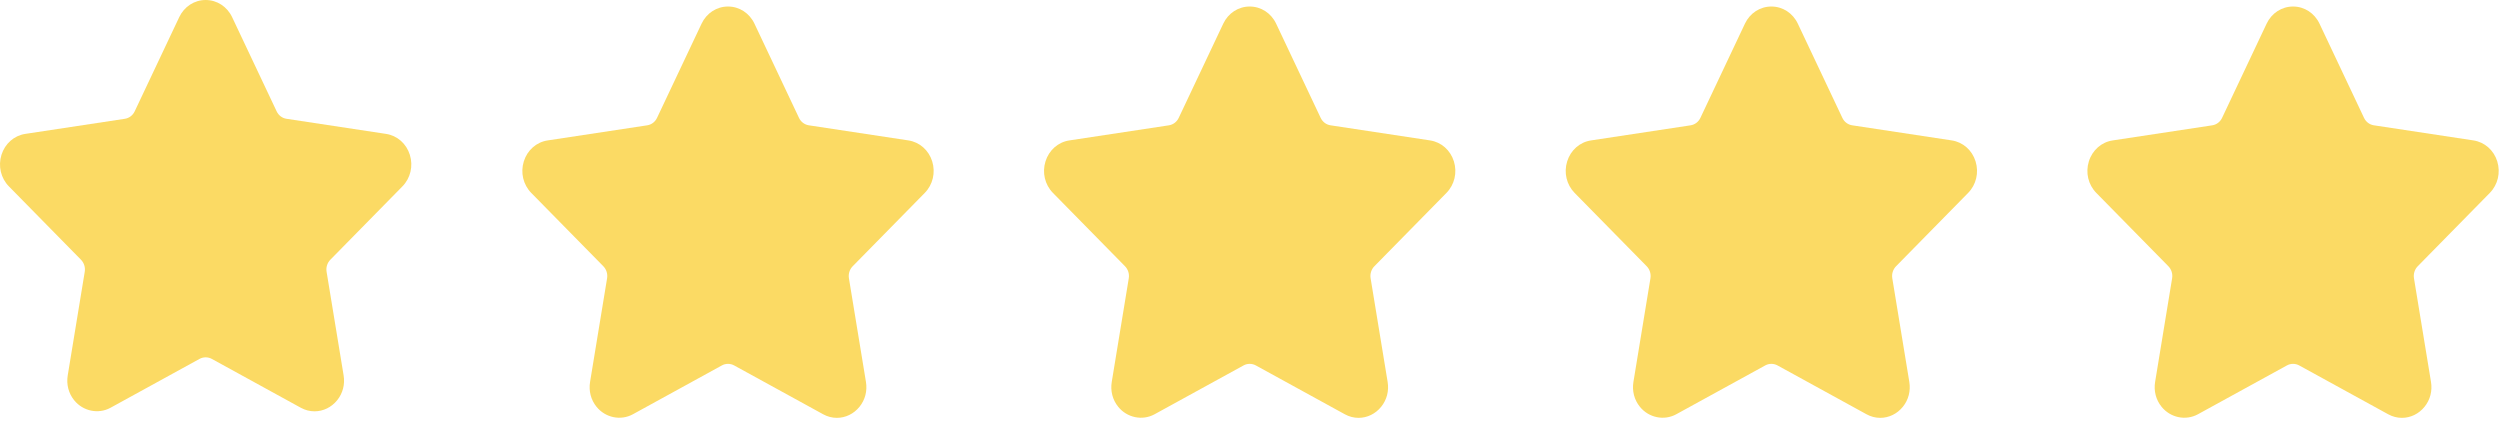 <?xml version="1.0" encoding="UTF-8"?> <svg xmlns="http://www.w3.org/2000/svg" width="214" height="36" viewBox="0 0 214 36" fill="none"><path d="M34.445 15.956C35.138 15.251 35.383 14.217 35.084 13.255C34.785 12.293 34.004 11.607 33.045 11.461L24.52 10.168C24.157 10.113 23.843 9.875 23.681 9.531L19.87 1.469C19.442 0.563 18.573 0 17.605 0C16.638 0 15.769 0.563 15.341 1.469L11.529 9.532C11.367 9.876 11.053 10.113 10.69 10.168L2.164 11.461C1.206 11.607 0.425 12.294 0.125 13.256C-0.174 14.217 0.071 15.252 0.764 15.957L6.932 22.233C7.195 22.501 7.316 22.886 7.254 23.263L5.799 32.125C5.67 32.905 5.866 33.663 6.349 34.262C7.101 35.194 8.413 35.478 9.462 34.903L17.086 30.718C17.405 30.544 17.806 30.545 18.124 30.718L25.749 34.903C26.12 35.106 26.515 35.209 26.923 35.209C27.669 35.209 28.375 34.864 28.861 34.262C29.345 33.663 29.541 32.903 29.412 32.125L27.956 23.263C27.893 22.886 28.014 22.501 28.277 22.233L34.445 15.956Z" fill="#FBDA64"></path><path d="M79.158 16.515C79.851 15.81 80.096 14.775 79.797 13.813C79.497 12.851 78.717 12.165 77.758 12.019L69.233 10.726C68.87 10.671 68.556 10.433 68.394 10.09L64.582 2.027C64.154 1.121 63.286 0.558 62.318 0.558C61.35 0.558 60.482 1.121 60.054 2.027L56.242 10.09C56.08 10.434 55.765 10.672 55.402 10.727L46.877 12.02C45.919 12.165 45.138 12.852 44.838 13.814C44.539 14.776 44.784 15.81 45.477 16.515L51.645 22.791C51.908 23.059 52.029 23.445 51.967 23.821L50.511 32.683C50.382 33.463 50.578 34.222 51.062 34.82C51.814 35.752 53.126 36.036 54.175 35.461L61.799 31.277C62.118 31.102 62.519 31.104 62.837 31.277L70.462 35.461C70.832 35.665 71.228 35.768 71.636 35.768C72.381 35.768 73.088 35.422 73.574 34.82C74.058 34.222 74.253 33.462 74.124 32.683L72.668 23.821C72.606 23.444 72.727 23.059 72.99 22.791L79.158 16.515Z" fill="#FBDA64"></path><path d="M123.814 16.515C124.507 15.81 124.752 14.775 124.453 13.813C124.153 12.851 123.373 12.165 122.414 12.019L113.889 10.726C113.526 10.671 113.212 10.433 113.05 10.09L109.238 2.027C108.81 1.121 107.942 0.558 106.974 0.558C106.006 0.558 105.138 1.121 104.71 2.027L100.898 10.09C100.736 10.434 100.421 10.672 100.058 10.727L91.533 12.02C90.575 12.165 89.794 12.852 89.494 13.814C89.195 14.776 89.44 15.81 90.133 16.515L96.301 22.791C96.564 23.059 96.685 23.445 96.623 23.821L95.167 32.683C95.038 33.463 95.234 34.222 95.718 34.82C96.469 35.752 97.782 36.036 98.831 35.461L106.455 31.277C106.774 31.102 107.175 31.104 107.493 31.277L115.117 35.461C115.488 35.665 115.884 35.768 116.292 35.768C117.037 35.768 117.744 35.422 118.229 34.82C118.714 34.222 118.909 33.462 118.78 32.683L117.324 23.821C117.262 23.444 117.383 23.059 117.646 22.791L123.814 16.515Z" fill="#FBDA64"></path><path d="M168.47 16.515C169.163 15.81 169.408 14.775 169.109 13.813C168.809 12.851 168.029 12.165 167.07 12.019L158.545 10.726C158.181 10.671 157.868 10.433 157.706 10.09L153.894 2.027C153.466 1.121 152.598 0.558 151.63 0.558C150.662 0.558 149.794 1.121 149.366 2.027L145.554 10.09C145.392 10.434 145.077 10.672 144.714 10.727L136.189 12.02C135.231 12.165 134.45 12.852 134.15 13.814C133.851 14.776 134.096 15.81 134.789 16.515L140.957 22.791C141.22 23.059 141.34 23.445 141.278 23.821L139.823 32.683C139.694 33.463 139.89 34.222 140.374 34.82C141.125 35.752 142.437 36.036 143.487 35.461L151.111 31.277C151.429 31.102 151.831 31.104 152.149 31.277L159.773 35.461C160.144 35.665 160.54 35.768 160.948 35.768C161.693 35.768 162.4 35.422 162.885 34.82C163.37 34.222 163.565 33.462 163.436 32.683L161.98 23.821C161.918 23.444 162.039 23.059 162.302 22.791L168.47 16.515Z" fill="#FBDA64"></path><path d="M213.126 16.515C213.819 15.81 214.063 14.775 213.765 13.813C213.465 12.851 212.684 12.165 211.726 12.019L203.2 10.726C202.837 10.671 202.524 10.433 202.361 10.09L198.55 2.027C198.122 1.121 197.254 0.558 196.285 0.558C195.318 0.558 194.45 1.121 194.022 2.027L190.21 10.09C190.047 10.434 189.733 10.672 189.37 10.727L180.845 12.02C179.887 12.165 179.105 12.852 178.806 13.814C178.507 14.776 178.751 15.81 179.445 16.515L185.613 22.791C185.876 23.059 185.996 23.445 185.934 23.821L184.479 32.683C184.35 33.463 184.546 34.222 185.03 34.82C185.781 35.752 187.093 36.036 188.142 35.461L195.767 31.277C196.085 31.102 196.486 31.104 196.804 31.277L204.429 35.461C204.8 35.665 205.196 35.768 205.604 35.768C206.349 35.768 207.055 35.422 207.541 34.82C208.026 34.222 208.221 33.462 208.092 32.683L206.636 23.821C206.574 23.444 206.695 23.059 206.957 22.791L213.126 16.515Z" fill="#FBDA64"></path></svg> 